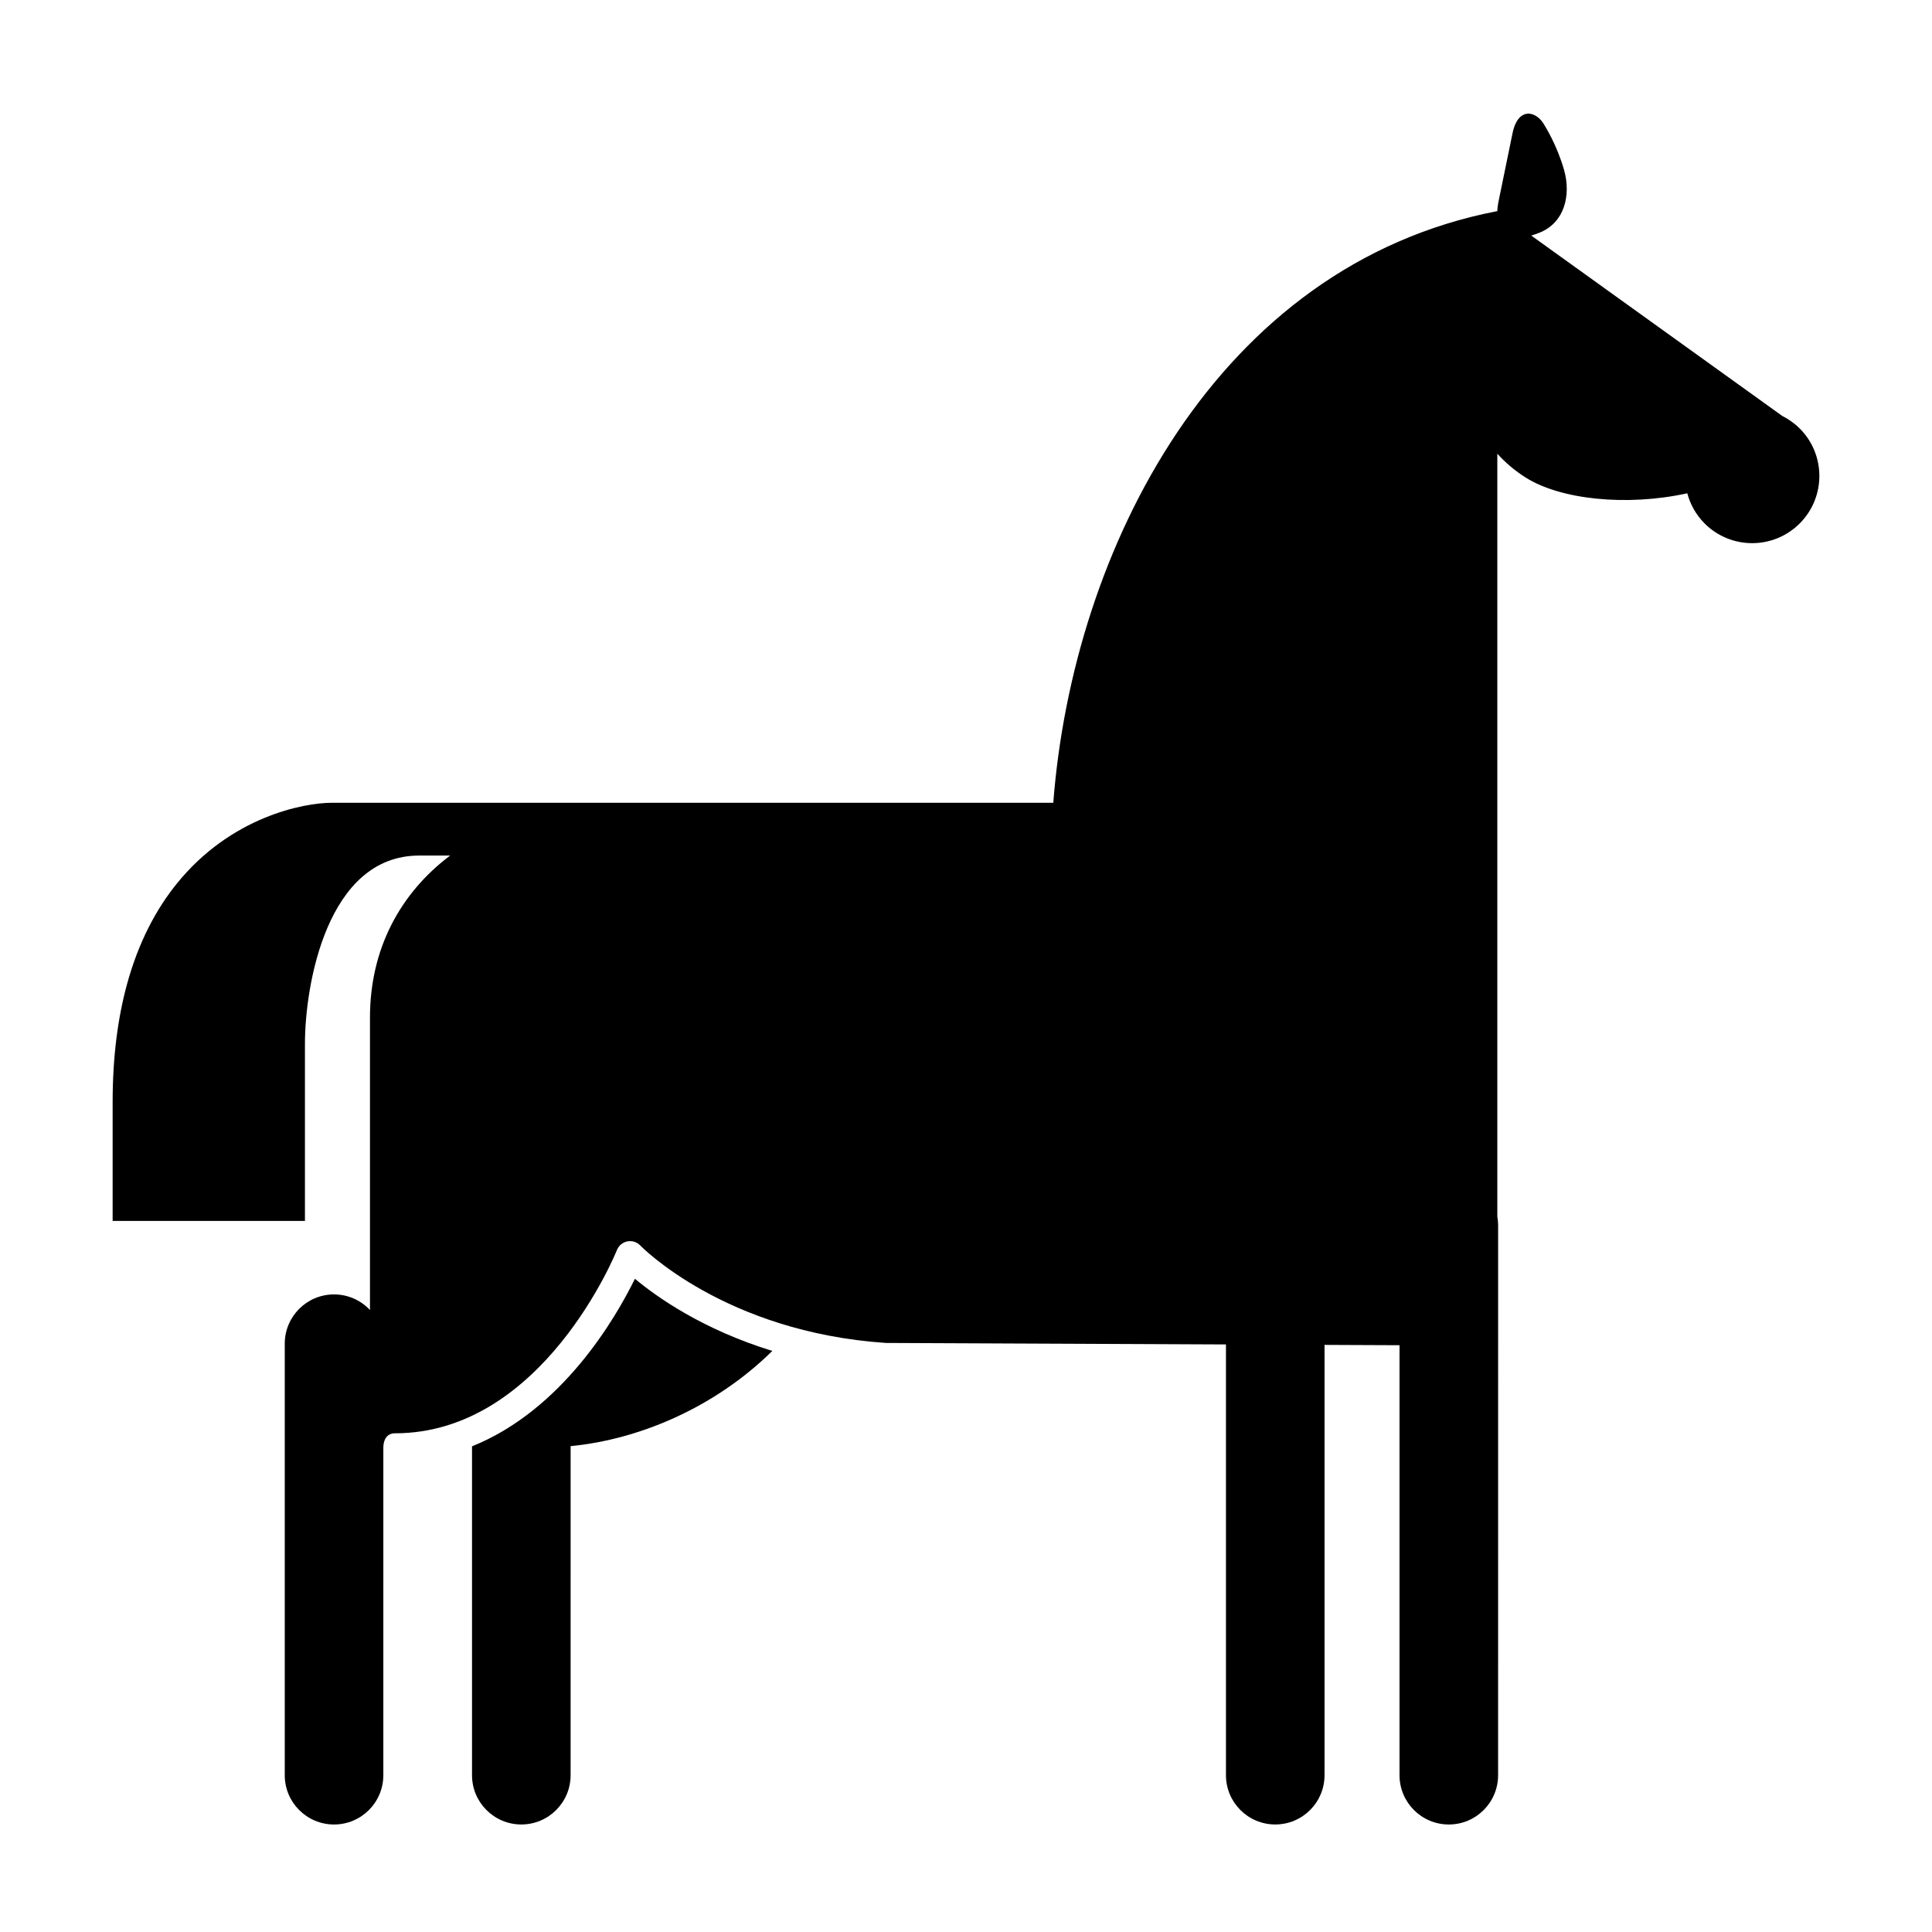 <?xml version="1.0" encoding="UTF-8"?>
<!-- The Best Svg Icon site in the world: iconSvg.co, Visit us! https://iconsvg.co -->
<svg fill="#000000" width="800px" height="800px" version="1.1" viewBox="144 144 512 512" xmlns="http://www.w3.org/2000/svg">
 <g>
  <path d="m312.26 482.89c-5.133 10.465-19.227 34.77-43.168 44.402v87.152c0 7.215 5.848 13.062 13.062 13.062s13.062-5.848 13.062-13.062l0.004-87.203c18.383-1.777 38.391-10.367 53.449-25.23-18.461-5.684-30.586-14.258-36.41-19.121z"/>
  <path d="m620.93 257.55c-1.391-1.391-2.961-2.492-4.629-3.332l-66.5-47.789c0.367-0.105 0.742-0.223 1.129-0.367l0.801-0.301c6.906-2.586 8.676-10.051 6.75-16.773-1.926-6.723-5.164-11.777-5.164-11.777-2.051-3.824-7.004-5.109-8.484 2.109l-3.758 18.312c-0.168 0.828-0.246 1.598-0.273 2.328l-0.012-0.012c-74.418 14.367-112.5 89.664-117.66 156.8h-182.05-9.246c-7.266 0-26.684 3.652-41.051 21.508-5.394 6.699-10.078 15.395-13.145 26.652-2.383 8.75-3.789 19.055-3.789 31.16v31.484h50.965v-46.953c0-15.488 5.805-49.867 30.273-49.867h8.203c-13.191 9.926-21.242 24.695-21.242 42.914v77.52c-2.383-2.539-5.762-4.133-9.523-4.133-7.215 0-13.062 5.844-13.062 13.062v114.35c0 7.215 5.848 13.062 13.062 13.062 7.215 0 13.062-5.848 13.062-13.062l0.004-86.938h0.004c0.02-2.031 1.008-3.668 3.047-3.668 39.266 0 58.664-48.094 58.859-48.582 0.473-1.184 1.523-2.047 2.777-2.281 1.254-0.238 2.543 0.176 3.422 1.109 0.23 0.238 22.359 22.938 65.094 25.809l90.098 0.395v114.15c0 7.215 5.848 13.062 13.062 13.062 7.219 0 13.062-5.848 13.062-13.062v-114.03l19.871 0.086v113.95c0 7.215 5.844 13.062 13.062 13.062 7.215 0 13.062-5.848 13.062-13.062l0.004-145.79c0-0.77-0.082-1.531-0.211-2.266v-202.14c2.156 2.367 4.66 4.5 7.512 6.301 9.125 5.793 26.602 7.734 42.832 4.176 0.777 2.934 2.301 5.703 4.594 8 6.957 6.953 18.238 6.953 25.191 0 6.957-6.953 6.953-18.234 0-25.184z"/>
 </g>
</svg>